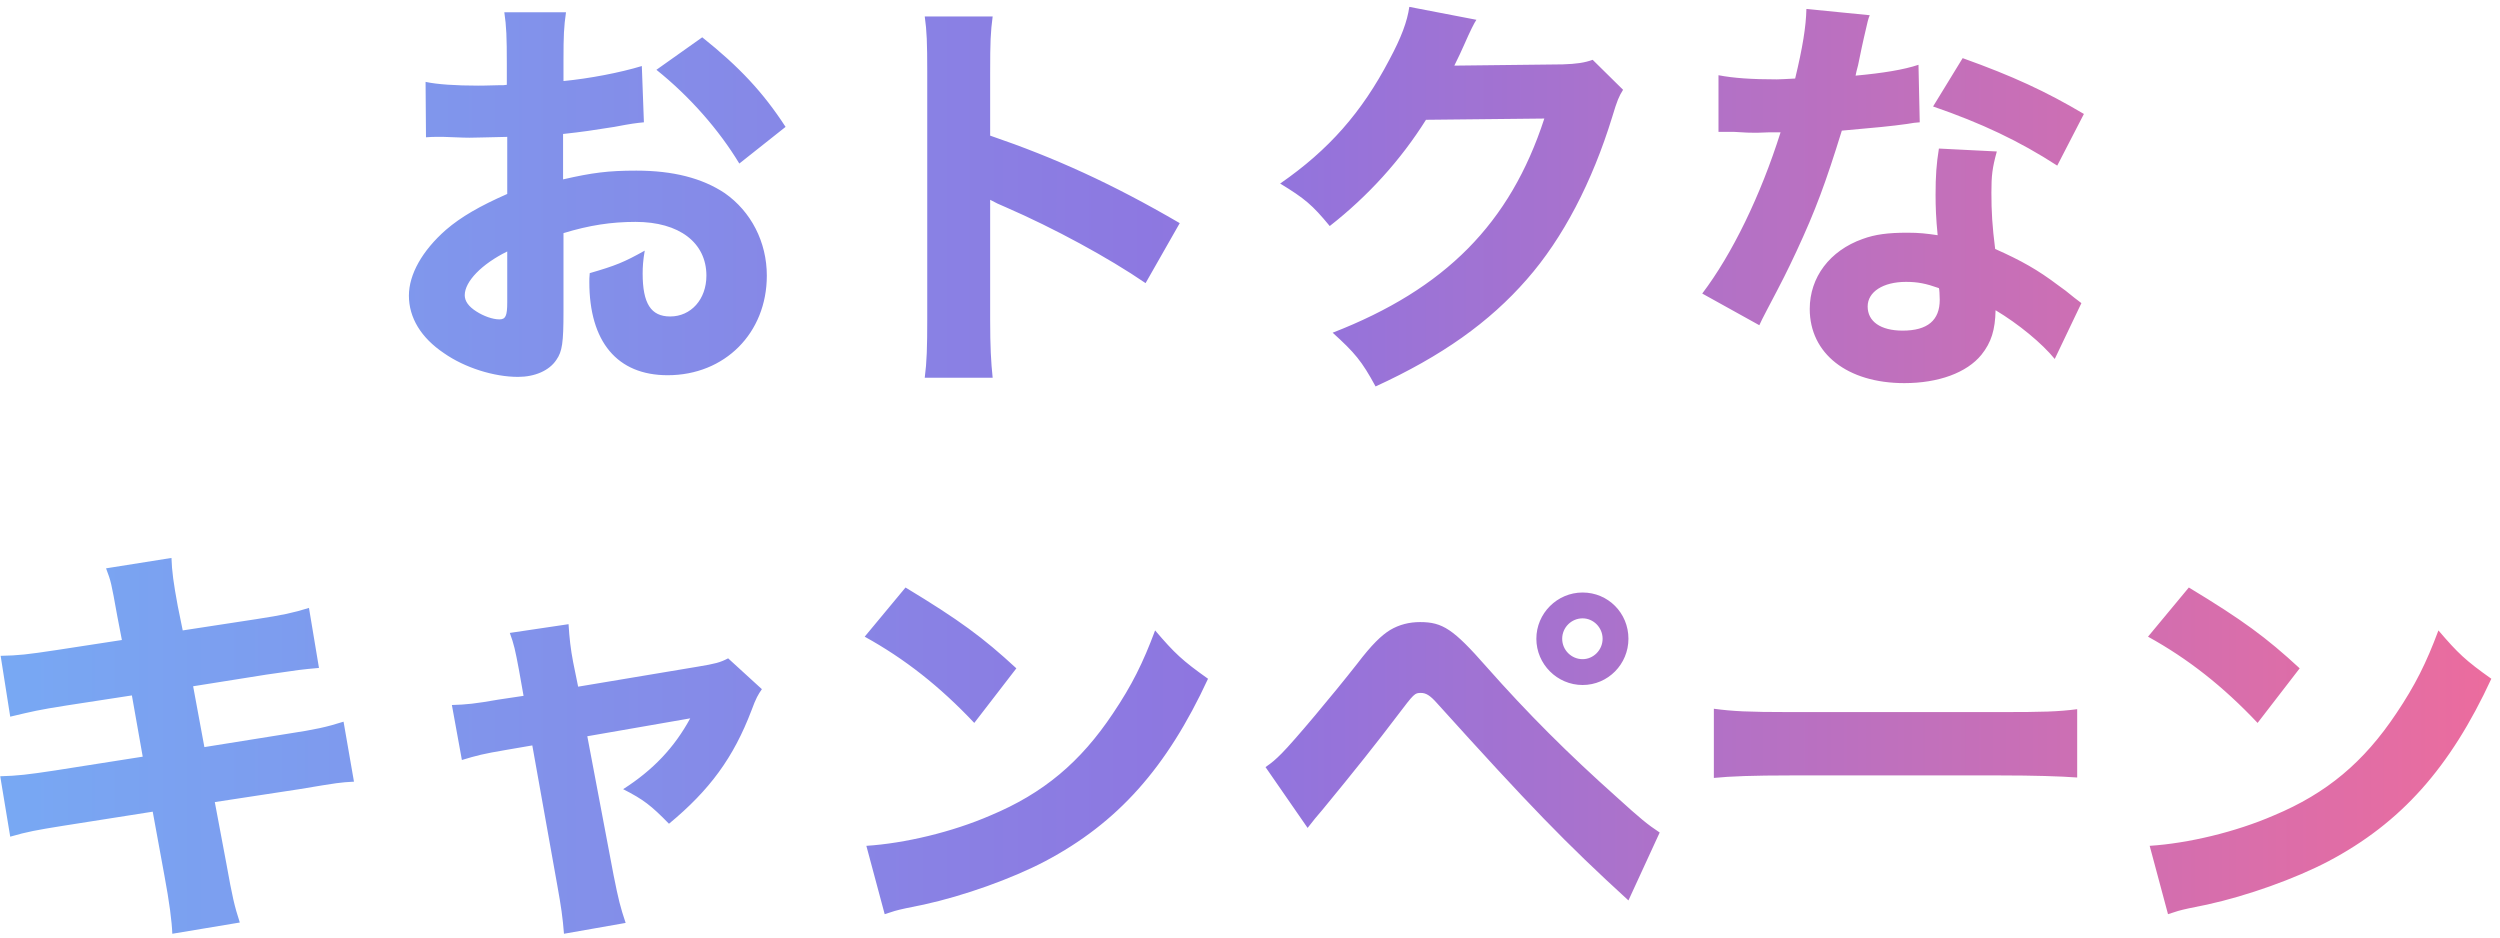 <svg width="192" height="72" viewBox="0 0 192 72" fill="none" xmlns="http://www.w3.org/2000/svg">
<path d="M49.292 5.072L49.452 9.393C48.812 9.457 48.524 9.489 47.18 9.745C45.58 10.001 44.716 10.129 43.244 10.289V13.777C45.484 13.264 46.7 13.104 48.876 13.104C51.692 13.104 53.932 13.681 55.66 14.832C57.676 16.241 58.892 18.576 58.892 21.169C58.892 25.584 55.66 28.817 51.276 28.817C47.404 28.817 45.26 26.256 45.26 21.648C45.26 21.52 45.26 21.265 45.292 20.977C47.276 20.401 47.916 20.145 49.516 19.248C49.388 19.985 49.356 20.497 49.356 21.009C49.356 23.312 49.996 24.305 51.468 24.305C53.068 24.305 54.252 22.992 54.252 21.169C54.252 18.64 52.172 17.041 48.812 17.041C46.956 17.041 45.26 17.297 43.276 17.904V23.921C43.276 26.32 43.18 26.992 42.732 27.633C42.188 28.465 41.068 28.945 39.788 28.945C37.932 28.945 35.692 28.241 34.092 27.12C32.332 25.936 31.404 24.401 31.404 22.704C31.404 21.073 32.428 19.248 34.252 17.648C35.404 16.657 36.844 15.825 38.956 14.896V10.512C37.356 10.544 36.492 10.576 36.076 10.576C35.788 10.576 35.724 10.576 34.06 10.512C33.804 10.512 33.644 10.512 33.516 10.512C33.356 10.512 33.068 10.512 32.716 10.544L32.684 6.288C33.548 6.481 35.02 6.577 36.716 6.577C37.004 6.577 37.1 6.577 38.284 6.545C38.7 6.545 38.7 6.545 38.924 6.513V4.912C38.924 2.833 38.892 2.033 38.732 0.944H43.468C43.308 2.064 43.276 2.736 43.276 4.657V6.224C45.26 6.032 47.596 5.585 49.292 5.072ZM38.956 23.216V19.312C37.004 20.273 35.692 21.616 35.692 22.672C35.692 23.12 35.98 23.537 36.588 23.921C37.132 24.273 37.836 24.529 38.348 24.529C38.828 24.529 38.956 24.273 38.956 23.216ZM60.332 9.745L56.78 12.56C55.212 9.969 52.972 7.409 50.412 5.361L53.932 2.865C56.78 5.136 58.604 7.088 60.332 9.745ZM76.236 29.009H71.02C71.18 27.793 71.212 26.672 71.212 24.497V5.553C71.212 3.28 71.18 2.385 71.02 1.264H76.236C76.076 2.481 76.044 3.216 76.044 5.553V10.416C81.004 12.113 85.388 14.097 90.604 17.137L87.98 21.744C85.132 19.793 80.94 17.52 77.26 15.921C76.652 15.665 76.524 15.601 76.044 15.345V24.561C76.044 26.608 76.108 27.793 76.236 29.009ZM108.236 0.528L113.388 1.52C113.228 1.744 112.908 2.385 112.46 3.409C112.172 4.048 112.044 4.337 111.692 5.04L120.012 4.944C121.068 4.912 121.708 4.816 122.316 4.593L124.652 6.896C124.332 7.409 124.204 7.697 123.82 8.976C122.284 13.969 120.044 18.288 117.26 21.456C114.38 24.753 110.732 27.345 105.644 29.68C104.588 27.729 104.044 27.088 102.348 25.552C110.988 22.192 115.98 17.169 118.604 9.104L109.516 9.2C107.564 12.305 105.068 15.056 102.124 17.36C100.78 15.729 100.204 15.248 98.316 14.097C102.06 11.505 104.588 8.624 106.7 4.593C107.628 2.865 108.076 1.649 108.236 0.528ZM138.732 0.688L143.596 1.169C143.468 1.488 143.468 1.488 143.148 2.897C143.084 3.184 142.924 3.889 142.7 5.008C142.572 5.489 142.572 5.489 142.508 5.809C144.588 5.617 146.188 5.361 147.34 4.976L147.436 9.393C147.084 9.425 146.956 9.425 146.444 9.521C145.324 9.681 144.012 9.809 141.452 10.033C140.204 14.065 139.436 16.145 137.964 19.312C137.228 20.881 136.94 21.456 135.724 23.761C135.308 24.561 135.308 24.561 135.116 24.977L130.732 22.544C133.036 19.505 135.212 15.024 136.748 10.161C135.788 10.161 135.788 10.161 135.02 10.193C134.86 10.193 134.7 10.193 134.636 10.193C134.284 10.193 134.284 10.193 133.196 10.129C133.068 10.129 132.94 10.129 131.98 10.129V5.777C133.132 6 134.54 6.096 136.46 6.096C136.652 6.096 137.26 6.064 137.868 6.032C138.444 3.632 138.7 2.064 138.732 0.688ZM160.044 8.752L157.996 12.72C155.084 10.832 152.172 9.457 148.46 8.177L150.732 4.465C154.572 5.84 157.132 7.024 160.044 8.752ZM159.852 23.28L157.804 27.569C156.812 26.352 155.02 24.881 153.26 23.825C153.228 25.328 152.94 26.288 152.172 27.248C151.052 28.625 148.876 29.424 146.252 29.424C141.868 29.424 138.988 27.152 138.988 23.729C138.988 21.297 140.524 19.248 143.052 18.352C144.012 18 145.004 17.872 146.476 17.872C147.404 17.872 147.948 17.936 148.812 18.064C148.684 16.785 148.652 15.889 148.652 14.96C148.652 13.521 148.716 12.592 148.908 11.409L153.356 11.633C153.004 12.912 152.94 13.489 152.94 14.8C152.94 16.241 153.004 17.36 153.228 19.12C155.244 20.017 156.492 20.721 158.06 21.904C158.476 22.192 158.764 22.416 159.308 22.864C159.596 23.088 159.596 23.088 159.852 23.28ZM148.908 22.128C147.916 21.776 147.276 21.648 146.38 21.648C144.62 21.648 143.436 22.416 143.436 23.537C143.436 24.689 144.428 25.392 146.124 25.392C148.044 25.392 148.972 24.593 148.972 23.024C148.972 22.736 148.94 22.128 148.908 22.128ZM9.361 49.153L9.009 47.328C8.529 44.672 8.529 44.672 8.145 43.648L13.169 42.849C13.201 43.873 13.329 44.8 13.649 46.529L14.033 48.416L19.665 47.553C21.745 47.233 22.481 47.072 23.729 46.688L24.497 51.297C23.089 51.425 23.089 51.425 20.465 51.809L14.833 52.705L15.697 57.377L22.097 56.352C24.209 56.032 25.073 55.84 26.385 55.425L27.185 60.032C26.065 60.096 26.065 60.096 22.993 60.608L16.497 61.6L17.393 66.368C17.841 68.865 18.001 69.569 18.417 70.849L13.233 71.713C13.201 70.784 13.009 69.281 12.625 67.233L11.729 62.337L4.817 63.425C2.833 63.745 2.097 63.873 0.785 64.257L0.017 59.617C1.329 59.584 2.129 59.489 4.241 59.169L10.961 58.112L10.129 53.408L5.137 54.176C2.897 54.529 2.545 54.624 0.785 55.041L0.049 50.368C1.457 50.337 2.033 50.273 4.369 49.92L9.361 49.153ZM40.209 53.441L39.857 51.456C39.569 49.92 39.473 49.472 39.153 48.608L43.665 47.937C43.729 48.992 43.825 49.856 44.017 50.849L44.401 52.736L53.585 51.2C54.929 50.977 55.313 50.88 55.921 50.56L58.513 52.928C58.225 53.344 58.065 53.6 57.713 54.56C56.337 58.176 54.513 60.672 51.377 63.264C50.001 61.856 49.425 61.408 47.857 60.608C50.161 59.136 51.793 57.408 53.009 55.169L45.105 56.544L47.121 67.201C47.505 69.121 47.633 69.632 48.049 70.88L43.313 71.713C43.217 70.465 43.089 69.6 42.801 68.001L40.881 57.248L38.833 57.6C37.137 57.889 36.625 58.017 35.473 58.368L34.705 54.145C35.825 54.112 36.465 54.048 38.289 53.728L40.209 53.441ZM66.408 48.897L69.544 45.12C73.672 47.617 75.496 48.961 78.056 51.328L74.824 55.52C72.168 52.705 69.48 50.593 66.408 48.897ZM67.944 70.209L66.536 64.96C69.48 64.769 73.128 63.904 76.072 62.624C80.136 60.928 82.984 58.529 85.48 54.785C86.92 52.641 87.784 50.913 88.712 48.416C90.216 50.176 90.792 50.721 92.776 52.129C89.608 58.977 85.832 63.2 80.264 66.144C77.704 67.489 74.024 68.8 70.952 69.472C70.152 69.632 70.152 69.632 69.544 69.76C68.808 69.921 68.616 69.984 67.944 70.209ZM100.424 63.584L97.192 58.913C97.704 58.56 97.96 58.337 98.44 57.856C99.368 56.928 102.376 53.344 104.232 50.977C105.352 49.505 106.088 48.8 106.76 48.385C107.464 47.968 108.232 47.776 109.064 47.776C110.792 47.776 111.624 48.321 114.152 51.2C117.352 54.816 120.392 57.856 124.232 61.281C125.96 62.849 126.536 63.328 127.464 63.937L125.064 69.153C120.232 64.737 117.48 61.889 110.344 53.984C109.832 53.408 109.512 53.217 109.128 53.217C108.648 53.217 108.616 53.248 107.304 54.977C105.832 56.928 103.976 59.264 101.576 62.176C101.096 62.721 100.904 62.977 100.424 63.584ZM121.544 45.505C123.496 45.505 125.064 47.072 125.064 49.056C125.064 51.008 123.496 52.608 121.544 52.608C119.592 52.608 117.992 51.008 117.992 49.056C117.992 47.105 119.592 45.505 121.544 45.505ZM121.544 47.489C120.68 47.489 119.976 48.193 119.976 49.056C119.976 49.92 120.68 50.624 121.544 50.624C122.376 50.624 123.08 49.92 123.08 49.056C123.08 48.193 122.376 47.489 121.544 47.489ZM131.624 59.745V54.432C133.064 54.624 134.216 54.688 137.48 54.688H153.672C156.904 54.688 158.056 54.657 159.528 54.465V59.712C158.248 59.617 156.136 59.553 153.64 59.553H137.48C134.696 59.553 132.872 59.617 131.624 59.745ZM164.967 48.897L168.103 45.12C172.231 47.617 174.055 48.961 176.615 51.328L173.383 55.52C170.727 52.705 168.039 50.593 164.967 48.897ZM166.503 70.209L165.095 64.96C168.039 64.769 171.687 63.904 174.631 62.624C178.695 60.928 181.543 58.529 184.039 54.785C185.479 52.641 186.343 50.913 187.271 48.416C188.775 50.176 189.351 50.721 191.335 52.129C188.167 58.977 184.391 63.2 178.823 66.144C176.263 67.489 172.583 68.8 169.511 69.472C168.711 69.632 168.711 69.632 168.103 69.76C167.367 69.921 167.175 69.984 166.503 70.209Z" fill="url(#paint0_linear_426_4187)"/>
<defs>
<linearGradient id="paint0_linear_426_4187" x1="-3" y1="36.312" x2="194" y2="36.312" gradientUnits="userSpaceOnUse">
<stop stop-color="#77AAF4"/>
<stop offset="0.5" stop-color="#8F74DF"/>
<stop offset="1" stop-color="#EE6C9C"/>
</linearGradient>
</defs>
</svg>
